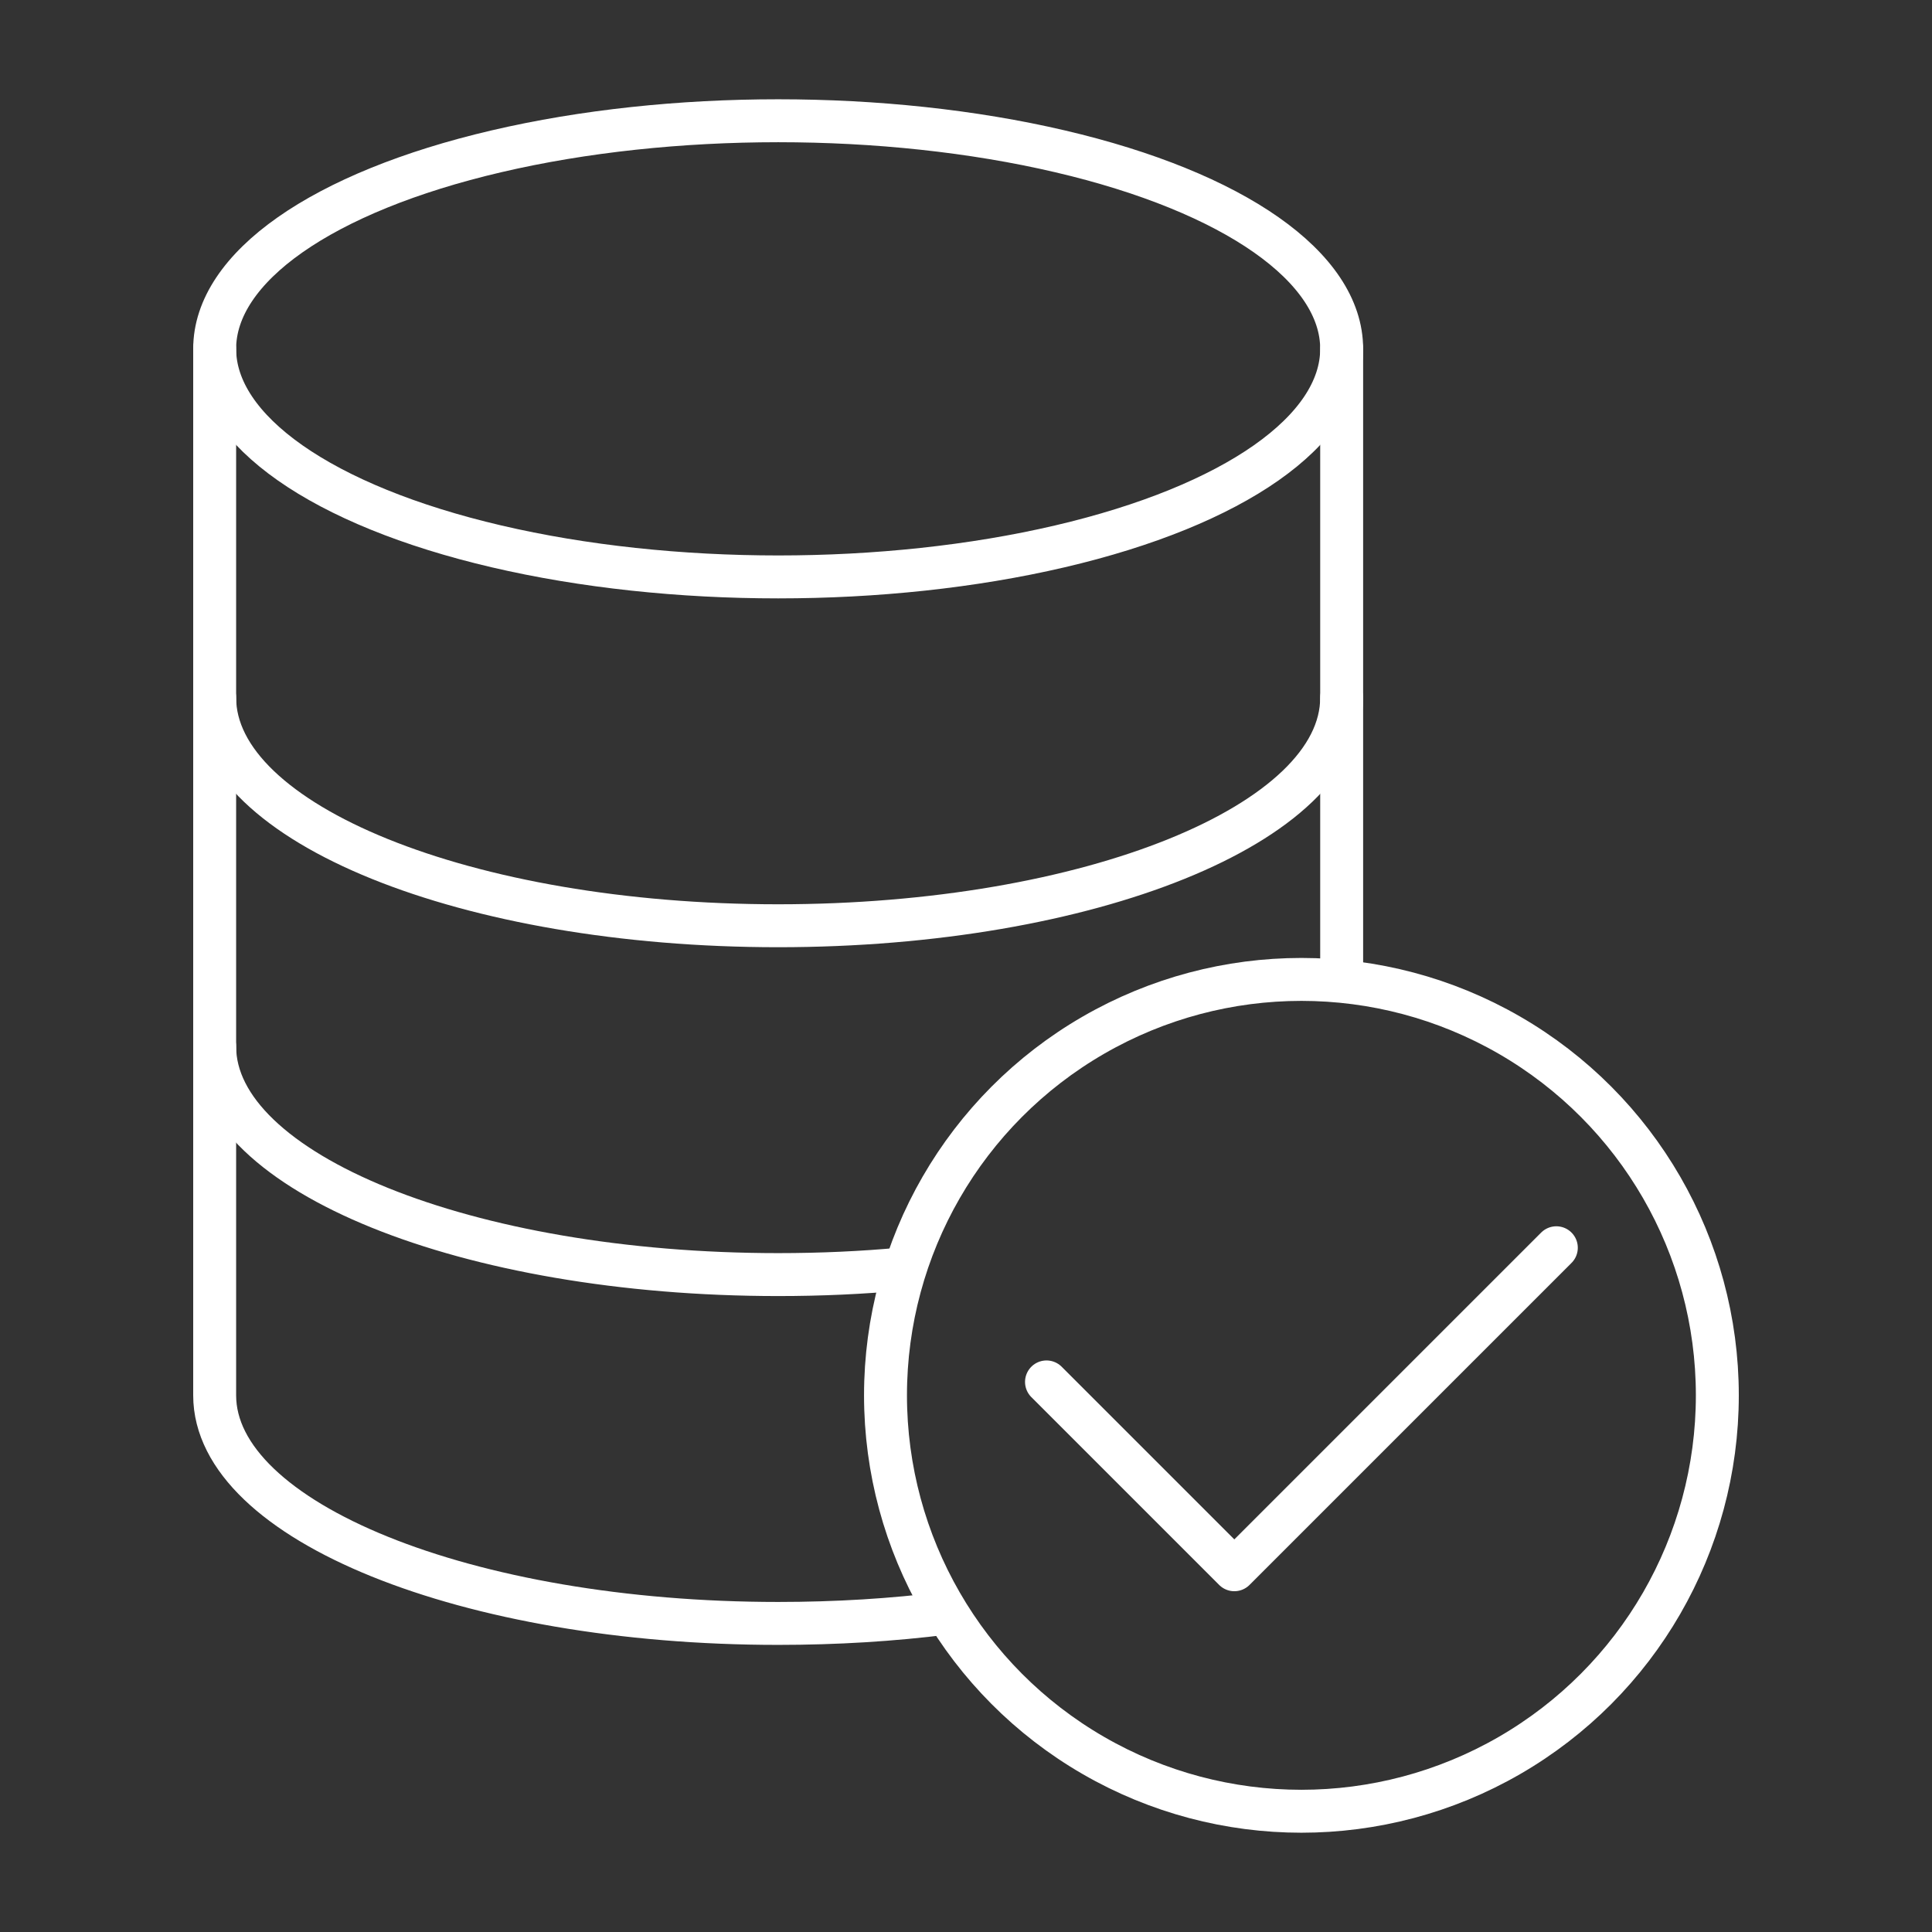 <svg xmlns="http://www.w3.org/2000/svg" xmlns:xlink="http://www.w3.org/1999/xlink" id="Layer_2" x="0px" y="0px" viewBox="0 0 72 72" style="enable-background:new 0 0 72 72;" xml:space="preserve"><rect x="0" y="0" width="72" height="72" fill="#333333" stroke="none"/><style type="text/css">	.st0{fill:none;stroke:#FFFFFF;stroke-width:1.6;stroke-linecap:round;stroke-linejoin:round;stroke-miterlimit:10;}</style><ellipse class="st0" cx="29" cy="13" rx="21" ry="8.5"></ellipse><path class="st0" d="M50,26c0,4.69-9.4,8.5-21,8.5S8,30.69,8,26"></path><path class="st0" d="M33.63,47.29c-1.49,0.14-3.04,0.21-4.63,0.21c-11.6,0-21-3.81-21-8.5"></path><line class="st0" x1="50" y1="36.36" x2="50" y2="13"></line><path class="st0" d="M8,13v39c0,4.69,9.4,8.5,21,8.5c2.17,0,4.27-0.13,6.24-0.38"></path><circle class="st0" cx="48.5" cy="52" r="15.5"></circle><polyline class="st0" points="39,51.5 46,58.5 58,46.5 "></polyline></svg>